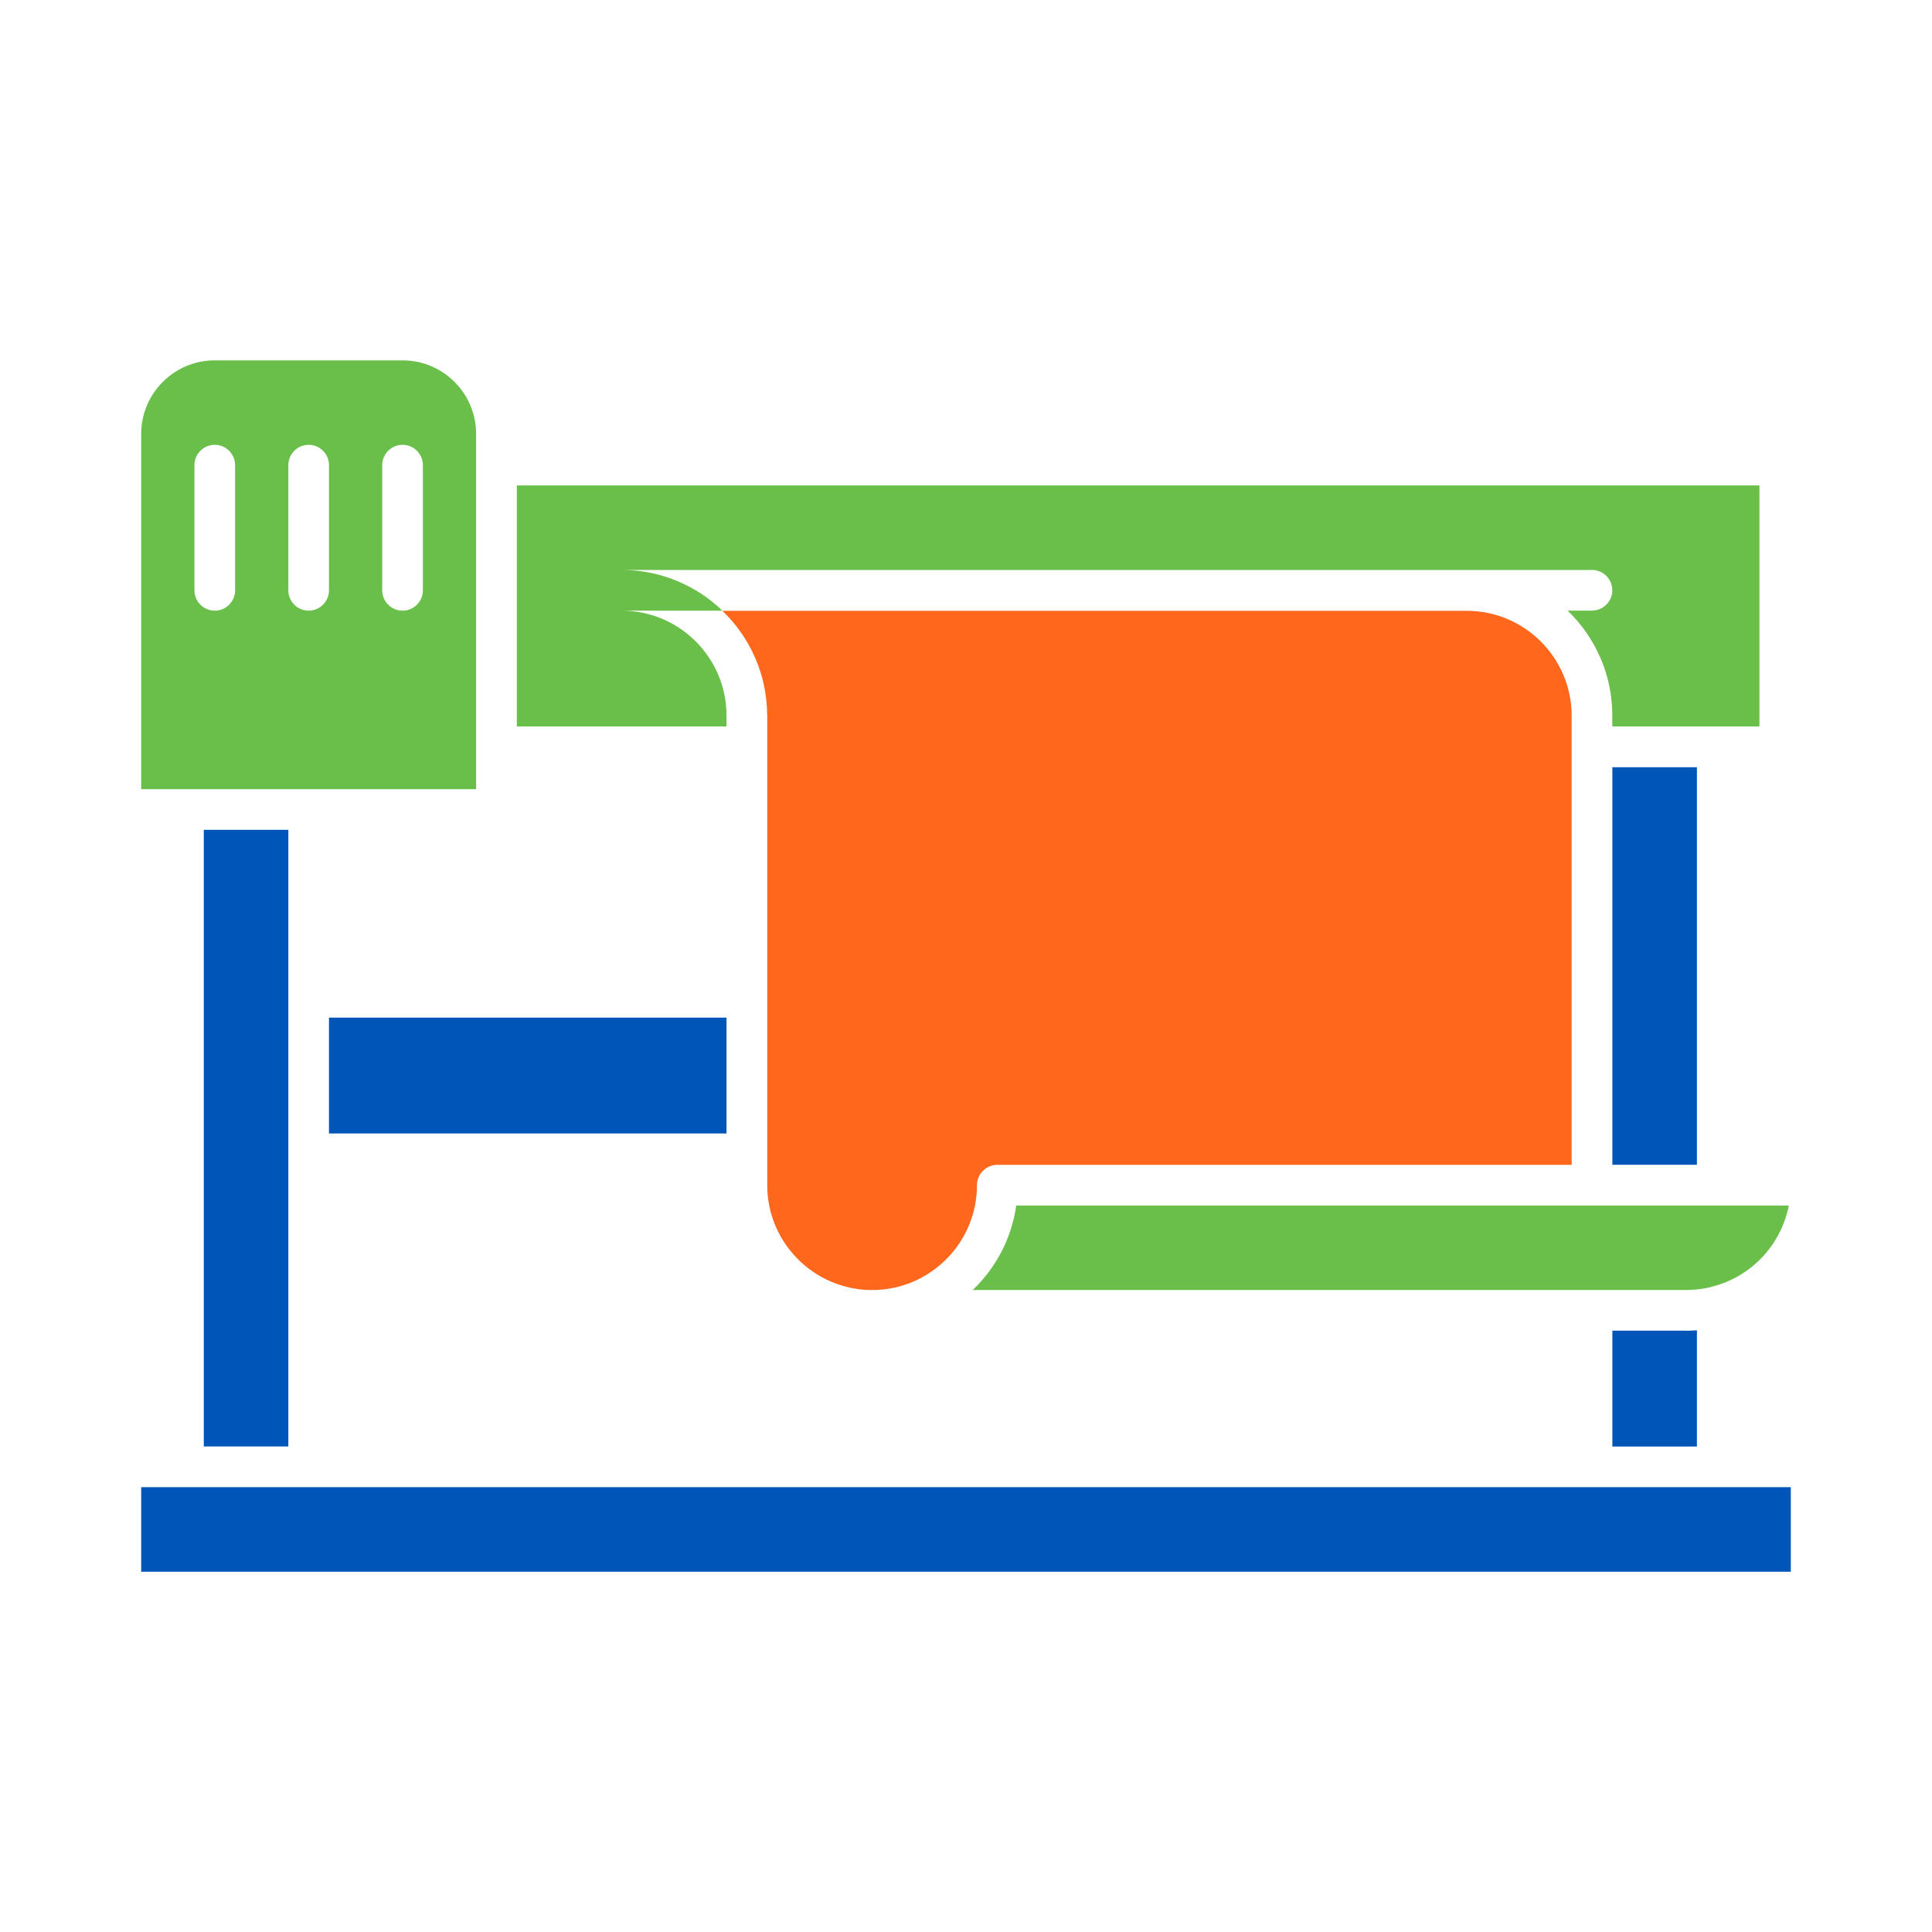 <?xml version="1.0" encoding="UTF-8"?>
<svg id="Layer_1" data-name="Layer 1" xmlns="http://www.w3.org/2000/svg" viewBox="0 0 250 250">
  <defs>
    <style>
      .cls-1 {
        fill: #6abf4b;
      }

      .cls-2 {
        fill: #0055b8;
      }

      .cls-3 {
        fill: #ff671d;
      }
    </style>
  </defs>
  <path class="cls-1" d="M61.61,102.12v-45.97c0-5.25-4.27-9.52-9.52-9.52h-24.3c-5.25,0-9.52,4.27-9.52,9.52v45.97h43.34ZM49.46,60.19c0-1.45,1.18-2.63,2.63-2.63s2.63,1.18,2.63,2.63v16.2c0,1.45-1.18,2.63-2.63,2.63s-2.63-1.18-2.63-2.63v-16.2ZM37.31,60.19c0-1.45,1.18-2.63,2.63-2.63s2.63,1.18,2.63,2.63v16.2c0,1.45-1.18,2.63-2.63,2.63s-2.63-1.18-2.63-2.63v-16.2ZM25.16,60.19c0-1.45,1.18-2.63,2.63-2.63s2.63,1.18,2.63,2.63v16.2c0,1.45-1.18,2.63-2.63,2.63s-2.63-1.18-2.63-2.63v-16.2Z"/>
  <path class="cls-3" d="M99.28,92.6v60.76c0,7.48,6.09,13.57,13.57,13.57s13.57-6.09,13.57-13.57c0-1.45,1.18-2.63,2.63-2.63h74.32v-58.12c0-7.48-6.09-13.57-13.57-13.57h-96.32c3.57,3.43,5.79,8.24,5.79,13.57Z"/>
  <path class="cls-2" d="M218.16,172.19h-9.52v14.99h10.94v-15.04c-.47.03-.94.06-1.42.06Z"/>
  <path class="cls-1" d="M131.5,155.99c-.6,4.28-2.65,8.08-5.63,10.94h92.29c1.09,0,2.15-.13,3.15-.37.11-.04.21-.07.32-.09,5.08-1.32,8.85-5.44,9.84-10.47h-99.97Z"/>
  <polygon class="cls-2" points="39.94 192.44 23.74 192.44 18.27 192.44 18.27 203.38 231.73 203.38 231.73 192.44 222.21 192.44 206.01 192.44 39.94 192.44"/>
  <path class="cls-1" d="M94.01,94.01v-1.42c0-7.48-6.09-13.57-13.57-13.57h13.04c-3.39-3.26-7.98-5.27-13.04-5.27h125.56c1.45,0,2.63,1.18,2.63,2.63s-1.18,2.63-2.63,2.63h-3.16c3.57,3.43,5.79,8.24,5.79,13.57v1.42h19.04v-31.19H66.88v31.19h27.14Z"/>
  <rect class="cls-2" x="208.64" y="99.28" width="10.94" height="51.44"/>
  <rect class="cls-2" x="42.57" y="131.68" width="51.44" height="14.99"/>
  <polygon class="cls-2" points="37.31 149.3 37.31 129.05 37.31 107.38 26.37 107.38 26.37 187.17 37.31 187.17 37.31 149.3"/>
</svg>
